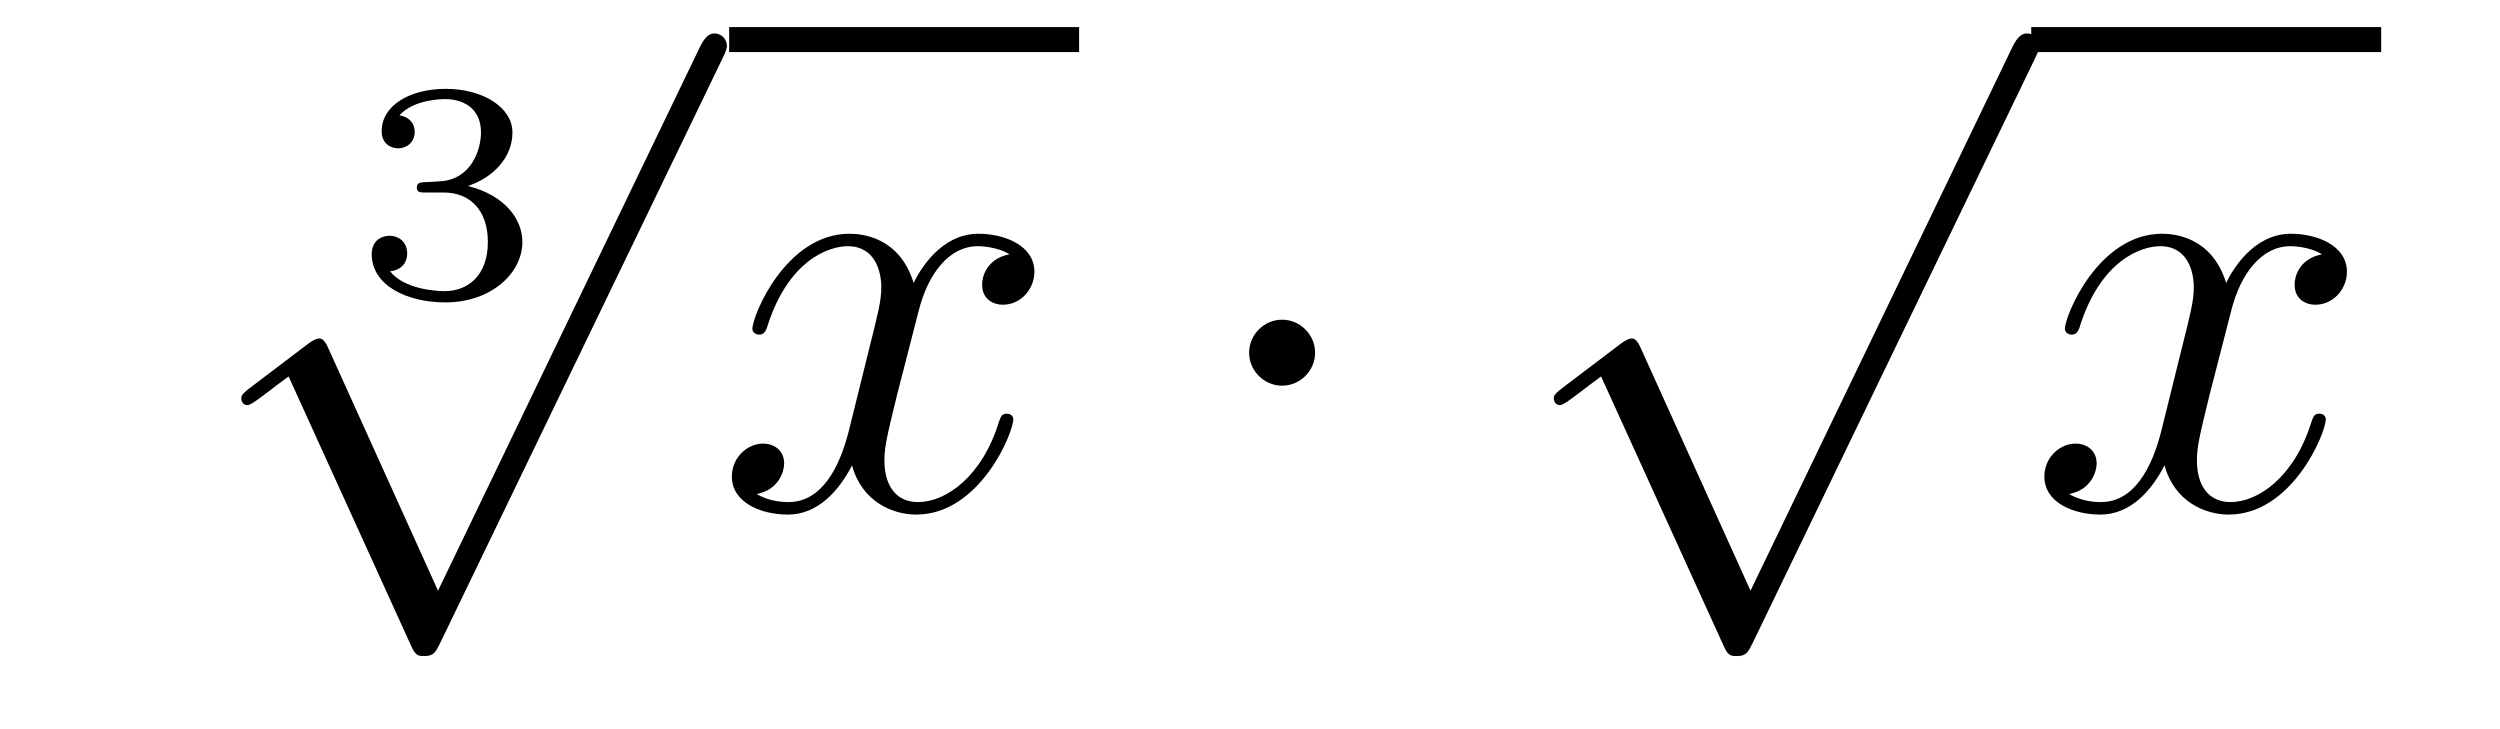 <?xml version='1.0'?>
<!-- This file was generated by dvisvgm 1.14.1 -->
<svg height='14pt' version='1.1' viewBox='0 -14 48 14' width='48pt' xmlns='http://www.w3.org/2000/svg' xmlns:xlink='http://www.w3.org/1999/xlink'>
<g id='page1'>
<g transform='matrix(1 0 0 1 -125 650)'>
<path d='M133.518 -660.304C134.026 -660.304 134.367 -659.963 134.367 -659.354C134.367 -658.697 133.972 -658.41 133.536 -658.41C133.374 -658.41 132.758 -658.446 132.489 -658.792C132.723 -658.816 132.818 -658.971 132.818 -659.133C132.818 -659.336 132.675 -659.473 132.477 -659.473C132.316 -659.473 132.137 -659.372 132.137 -659.121C132.137 -658.529 132.794 -658.194 133.553 -658.194C134.438 -658.194 135.03 -658.762 135.03 -659.354C135.03 -659.79 134.696 -660.25 133.984 -660.429C134.456 -660.585 134.839 -660.967 134.839 -661.457C134.839 -661.935 134.277 -662.294 133.56 -662.294C132.86 -662.294 132.328 -661.971 132.328 -661.481C132.328 -661.224 132.525 -661.152 132.645 -661.152C132.8 -661.152 132.962 -661.26 132.962 -661.469C132.962 -661.654 132.83 -661.762 132.669 -661.786C132.95 -662.097 133.494 -662.097 133.548 -662.097C133.853 -662.097 134.235 -661.953 134.235 -661.457C134.235 -661.128 134.05 -660.555 133.452 -660.519C133.344 -660.513 133.183 -660.501 133.129 -660.501C133.069 -660.495 133.003 -660.489 133.003 -660.399C133.003 -660.304 133.069 -660.304 133.171 -660.304H133.518Z' fill-rule='evenodd'/>
<path d='M133.41 -652.659L131.306 -657.309C131.223 -657.501 131.163 -657.501 131.127 -657.501C131.115 -657.501 131.055 -657.501 130.924 -657.405L129.788 -656.544C129.633 -656.425 129.633 -656.389 129.633 -656.353C129.633 -656.293 129.668 -656.222 129.752 -656.222C129.824 -656.222 130.027 -656.389 130.159 -656.485C130.23 -656.544 130.41 -656.676 130.541 -656.772L132.896 -651.595C132.98 -651.404 133.04 -651.404 133.147 -651.404C133.327 -651.404 133.362 -651.476 133.446 -651.643L138.873 -662.88C138.957 -663.048 138.957 -663.095 138.957 -663.119C138.957 -663.239 138.861 -663.358 138.718 -663.358C138.622 -663.358 138.538 -663.298 138.443 -663.107L133.41 -652.659Z' fill-rule='evenodd'/>
<path d='M139 -663H145.719V-663.48H139'/>
<path d='M144.383 -659.117C144.001 -659.046 143.857 -658.759 143.857 -658.532C143.857 -658.245 144.084 -658.149 144.252 -658.149C144.61 -658.149 144.861 -658.46 144.861 -658.782C144.861 -659.285 144.288 -659.512 143.785 -659.512C143.056 -659.512 142.65 -658.794 142.542 -658.567C142.267 -659.464 141.526 -659.512 141.311 -659.512C140.092 -659.512 139.446 -657.946 139.446 -657.683C139.446 -657.635 139.494 -657.575 139.578 -657.575C139.673 -657.575 139.697 -657.647 139.721 -657.695C140.128 -659.022 140.929 -659.273 141.275 -659.273C141.813 -659.273 141.921 -658.771 141.921 -658.484C141.921 -658.221 141.849 -657.946 141.705 -657.372L141.299 -655.734C141.12 -655.017 140.773 -654.36 140.139 -654.36C140.08 -654.36 139.781 -654.36 139.53 -654.515C139.96 -654.599 140.056 -654.957 140.056 -655.101C140.056 -655.34 139.877 -655.483 139.65 -655.483C139.363 -655.483 139.052 -655.232 139.052 -654.85C139.052 -654.348 139.614 -654.12 140.128 -654.12C140.701 -654.12 141.108 -654.575 141.359 -655.065C141.55 -654.36 142.148 -654.12 142.59 -654.12C143.81 -654.12 144.455 -655.687 144.455 -655.949C144.455 -656.009 144.407 -656.057 144.336 -656.057C144.228 -656.057 144.216 -655.997 144.18 -655.902C143.857 -654.85 143.164 -654.36 142.626 -654.36C142.208 -654.36 141.981 -654.67 141.981 -655.16C141.981 -655.423 142.028 -655.615 142.22 -656.404L142.638 -658.029C142.817 -658.747 143.224 -659.273 143.774 -659.273C143.798 -659.273 144.132 -659.273 144.383 -659.117Z' fill-rule='evenodd'/>
<path d='M150.25 -657.228C150.25 -657.575 149.963 -657.862 149.616 -657.862C149.27 -657.862 148.983 -657.575 148.983 -657.228C148.983 -656.882 149.27 -656.595 149.616 -656.595C149.963 -656.595 150.25 -656.882 150.25 -657.228Z' fill-rule='evenodd'/>
<path d='M158.61 -652.659L156.506 -657.309C156.423 -657.501 156.363 -657.501 156.327 -657.501C156.315 -657.501 156.255 -657.501 156.124 -657.405L154.988 -656.544C154.833 -656.425 154.833 -656.389 154.833 -656.353C154.833 -656.293 154.868 -656.222 154.952 -656.222C155.024 -656.222 155.227 -656.389 155.359 -656.485C155.43 -656.544 155.61 -656.676 155.741 -656.772L158.096 -651.595C158.18 -651.404 158.24 -651.404 158.347 -651.404C158.527 -651.404 158.562 -651.476 158.646 -651.643L164.073 -662.88C164.157 -663.048 164.157 -663.095 164.157 -663.119C164.157 -663.239 164.061 -663.358 163.918 -663.358C163.822 -663.358 163.738 -663.298 163.643 -663.107L158.61 -652.659Z' fill-rule='evenodd'/>
<path d='M164 -663H170.719V-663.48H164'/>
<path d='M169.583 -659.117C169.201 -659.046 169.057 -658.759 169.057 -658.532C169.057 -658.245 169.284 -658.149 169.452 -658.149C169.81 -658.149 170.061 -658.46 170.061 -658.782C170.061 -659.285 169.488 -659.512 168.985 -659.512C168.256 -659.512 167.85 -658.794 167.742 -658.567C167.467 -659.464 166.726 -659.512 166.511 -659.512C165.292 -659.512 164.646 -657.946 164.646 -657.683C164.646 -657.635 164.694 -657.575 164.778 -657.575C164.873 -657.575 164.897 -657.647 164.921 -657.695C165.328 -659.022 166.129 -659.273 166.475 -659.273C167.013 -659.273 167.121 -658.771 167.121 -658.484C167.121 -658.221 167.049 -657.946 166.905 -657.372L166.499 -655.734C166.32 -655.017 165.973 -654.36 165.339 -654.36C165.28 -654.36 164.981 -654.36 164.73 -654.515C165.16 -654.599 165.256 -654.957 165.256 -655.101C165.256 -655.34 165.077 -655.483 164.85 -655.483C164.563 -655.483 164.252 -655.232 164.252 -654.85C164.252 -654.348 164.814 -654.12 165.328 -654.12C165.901 -654.12 166.308 -654.575 166.559 -655.065C166.75 -654.36 167.348 -654.12 167.79 -654.12C169.01 -654.12 169.655 -655.687 169.655 -655.949C169.655 -656.009 169.607 -656.057 169.536 -656.057C169.428 -656.057 169.416 -655.997 169.38 -655.902C169.057 -654.85 168.364 -654.36 167.826 -654.36C167.408 -654.36 167.181 -654.67 167.181 -655.16C167.181 -655.423 167.228 -655.615 167.42 -656.404L167.838 -658.029C168.017 -658.747 168.424 -659.273 168.974 -659.273C168.998 -659.273 169.332 -659.273 169.583 -659.117Z' fill-rule='evenodd'/>
</g>
</g>
</svg>
